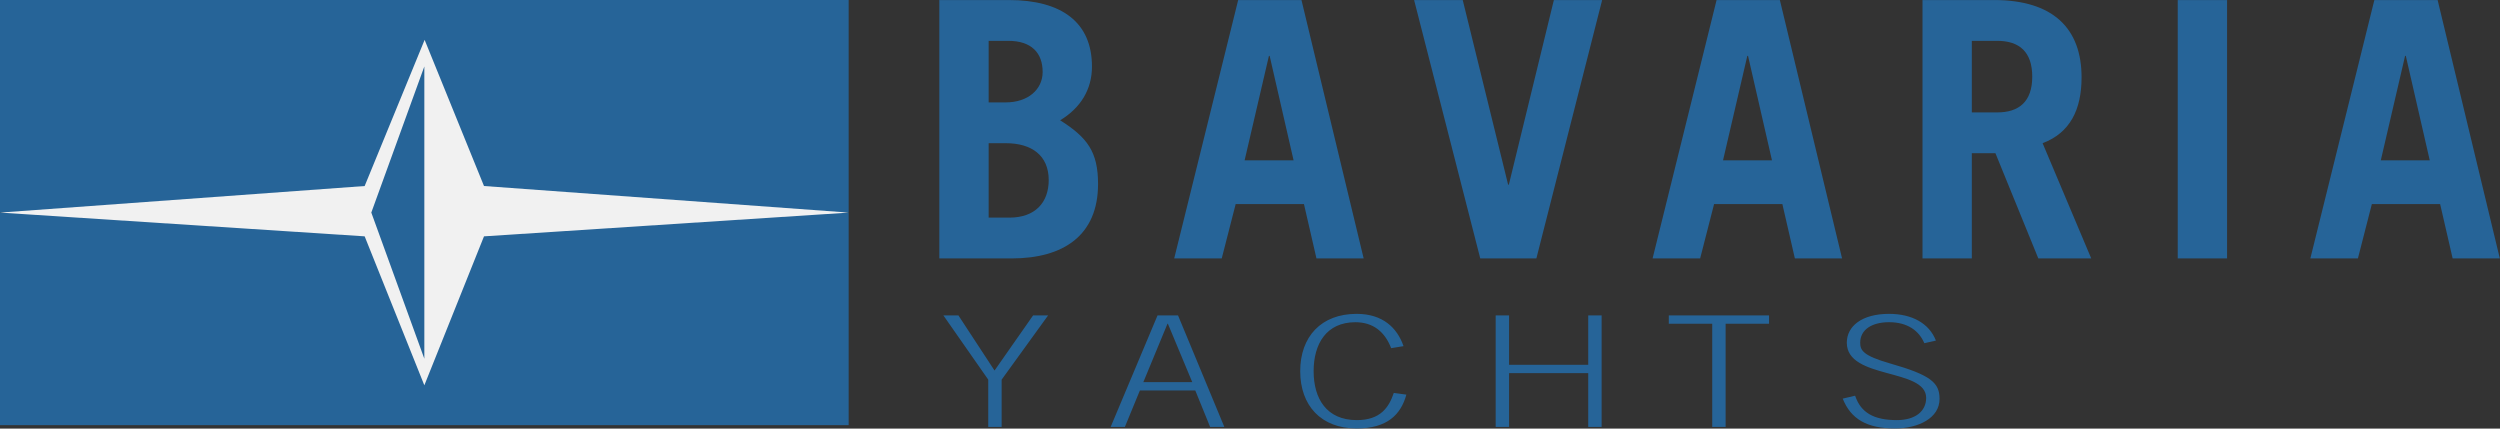 <svg width="140" height="24" viewBox="0 0 140 24" fill="none" xmlns="http://www.w3.org/2000/svg">
<rect x="0" y="0" width="140" height="24" fill="#333333" stroke="none"/>
<g clip-path="url(#clip0_1975_24)">
<path d="M103.193 22.324C103.648 23.465 104.546 23.993 106.114 23.993C107.444 23.993 108.615 23.404 108.615 22.341C108.615 21.442 108.149 21.009 105.842 20.352C104.33 19.919 104.171 19.617 104.171 19.193C104.171 18.458 104.83 18.043 105.785 18.043C106.831 18.043 107.467 18.527 107.763 19.219L108.411 19.072C108.036 18.112 107.081 17.576 105.785 17.576C104.262 17.576 103.421 18.268 103.421 19.194C103.421 21.26 107.865 20.603 107.865 22.281C107.865 23.033 107.252 23.526 106.229 23.526C104.933 23.526 104.206 23.111 103.887 22.159L103.194 22.323L103.193 22.324ZM93.453 18.13H95.885V23.907H96.635V18.13H99.067V17.663H93.453V18.13ZM83.758 23.907H84.508V20.897H88.941V23.907H89.691V17.663H88.941V20.43H84.508V17.663H83.758V23.907ZM78.598 19.384C78.245 18.363 77.439 17.576 75.972 17.576C73.983 17.576 72.812 18.856 72.812 20.785C72.812 22.714 73.983 23.993 75.972 23.993C77.688 23.993 78.45 23.215 78.757 22.099L78.052 22.004C77.779 22.817 77.302 23.526 75.984 23.526C74.279 23.526 73.563 22.315 73.563 20.785C73.563 19.255 74.279 18.044 75.904 18.044C76.893 18.044 77.552 18.58 77.905 19.497L78.598 19.384L78.598 19.384ZM62.197 23.907H62.993L63.834 21.866H66.936L67.766 23.907H68.562L65.97 17.663H64.822L62.197 23.907H62.197ZM64.027 21.399L65.379 18.13H65.402L66.766 21.399H64.027ZM55.342 23.907H56.092V21.26L58.694 17.663H57.853L55.694 20.75L53.671 17.663H52.83L55.342 21.26V23.907Z" fill="#266498"/>
<path d="M132.043 14.472L132.824 11.426H136.647L137.348 14.472H139.99L136.507 0.002H132.964L129.38 14.472H132.043ZM134.685 3.128H134.725L136.066 8.98H133.324L134.685 3.128H134.685ZM124.716 0.002H121.953V14.472H124.716V0.002ZM110.422 2.287H111.844C113.065 2.287 113.806 2.888 113.806 4.291C113.806 5.693 113.065 6.295 111.844 6.295H110.422V2.287ZM117.109 14.472L114.386 8.019C115.927 7.437 116.568 6.135 116.568 4.331C116.568 1.605 114.987 0.002 111.664 0.002H107.66V14.472H110.422V8.58H111.744L114.146 14.472H117.109H117.109ZM95.208 14.472L95.989 11.426H99.812L100.513 14.472H103.156L99.672 0.002H96.129L92.545 14.472H95.208H95.208ZM97.85 3.128H97.89L99.231 8.98H96.489L97.85 3.128H97.85ZM82.894 14.472H86.037L89.72 0.002H87.017L84.495 10.343H84.455L81.913 0.002H79.19L82.894 14.472ZM68.417 14.472L69.198 11.426H73.021L73.722 14.472H76.365L72.882 0.002H69.338L65.755 14.472H68.417ZM71.06 3.128H71.1L72.441 8.98H69.698L71.06 3.128H71.06ZM55.365 2.287H56.466C57.767 2.287 58.388 2.968 58.388 4.03C58.388 5.012 57.567 5.734 56.326 5.734H55.365V2.287H55.365ZM55.365 8.019H56.326C57.767 8.019 58.728 8.7 58.728 10.083C58.728 11.345 57.967 12.187 56.526 12.187H55.365V8.019ZM52.602 14.472H56.646C59.569 14.472 61.491 13.169 61.491 10.303C61.491 8.5 60.89 7.698 59.368 6.736C60.529 6.035 61.15 4.993 61.15 3.73C61.151 1.244 59.449 0.002 56.486 0.002H52.602V14.472Z" fill="#266498"/>
<path d="M47.525 11.904H0V0H47.525V11.904Z" fill="#266498"/>
<path d="M47.525 23.808H0V11.903H47.525V23.808Z" fill="#266498"/>
<path d="M27.104 13.235L47.525 11.905L27.104 10.417L23.779 2.233L20.421 10.417L0 11.905L20.421 13.235L23.763 21.577L27.104 13.235Z" fill="#F1F1F1"/>
<path d="M23.763 3.721L20.793 11.904L23.763 20.089V3.721Z" fill="#266498"/>
</g>
<defs>
<clipPath id="clip0_1975_24">
<rect width="140" height="24" fill="white"/>
</clipPath>
</defs>
</svg>
